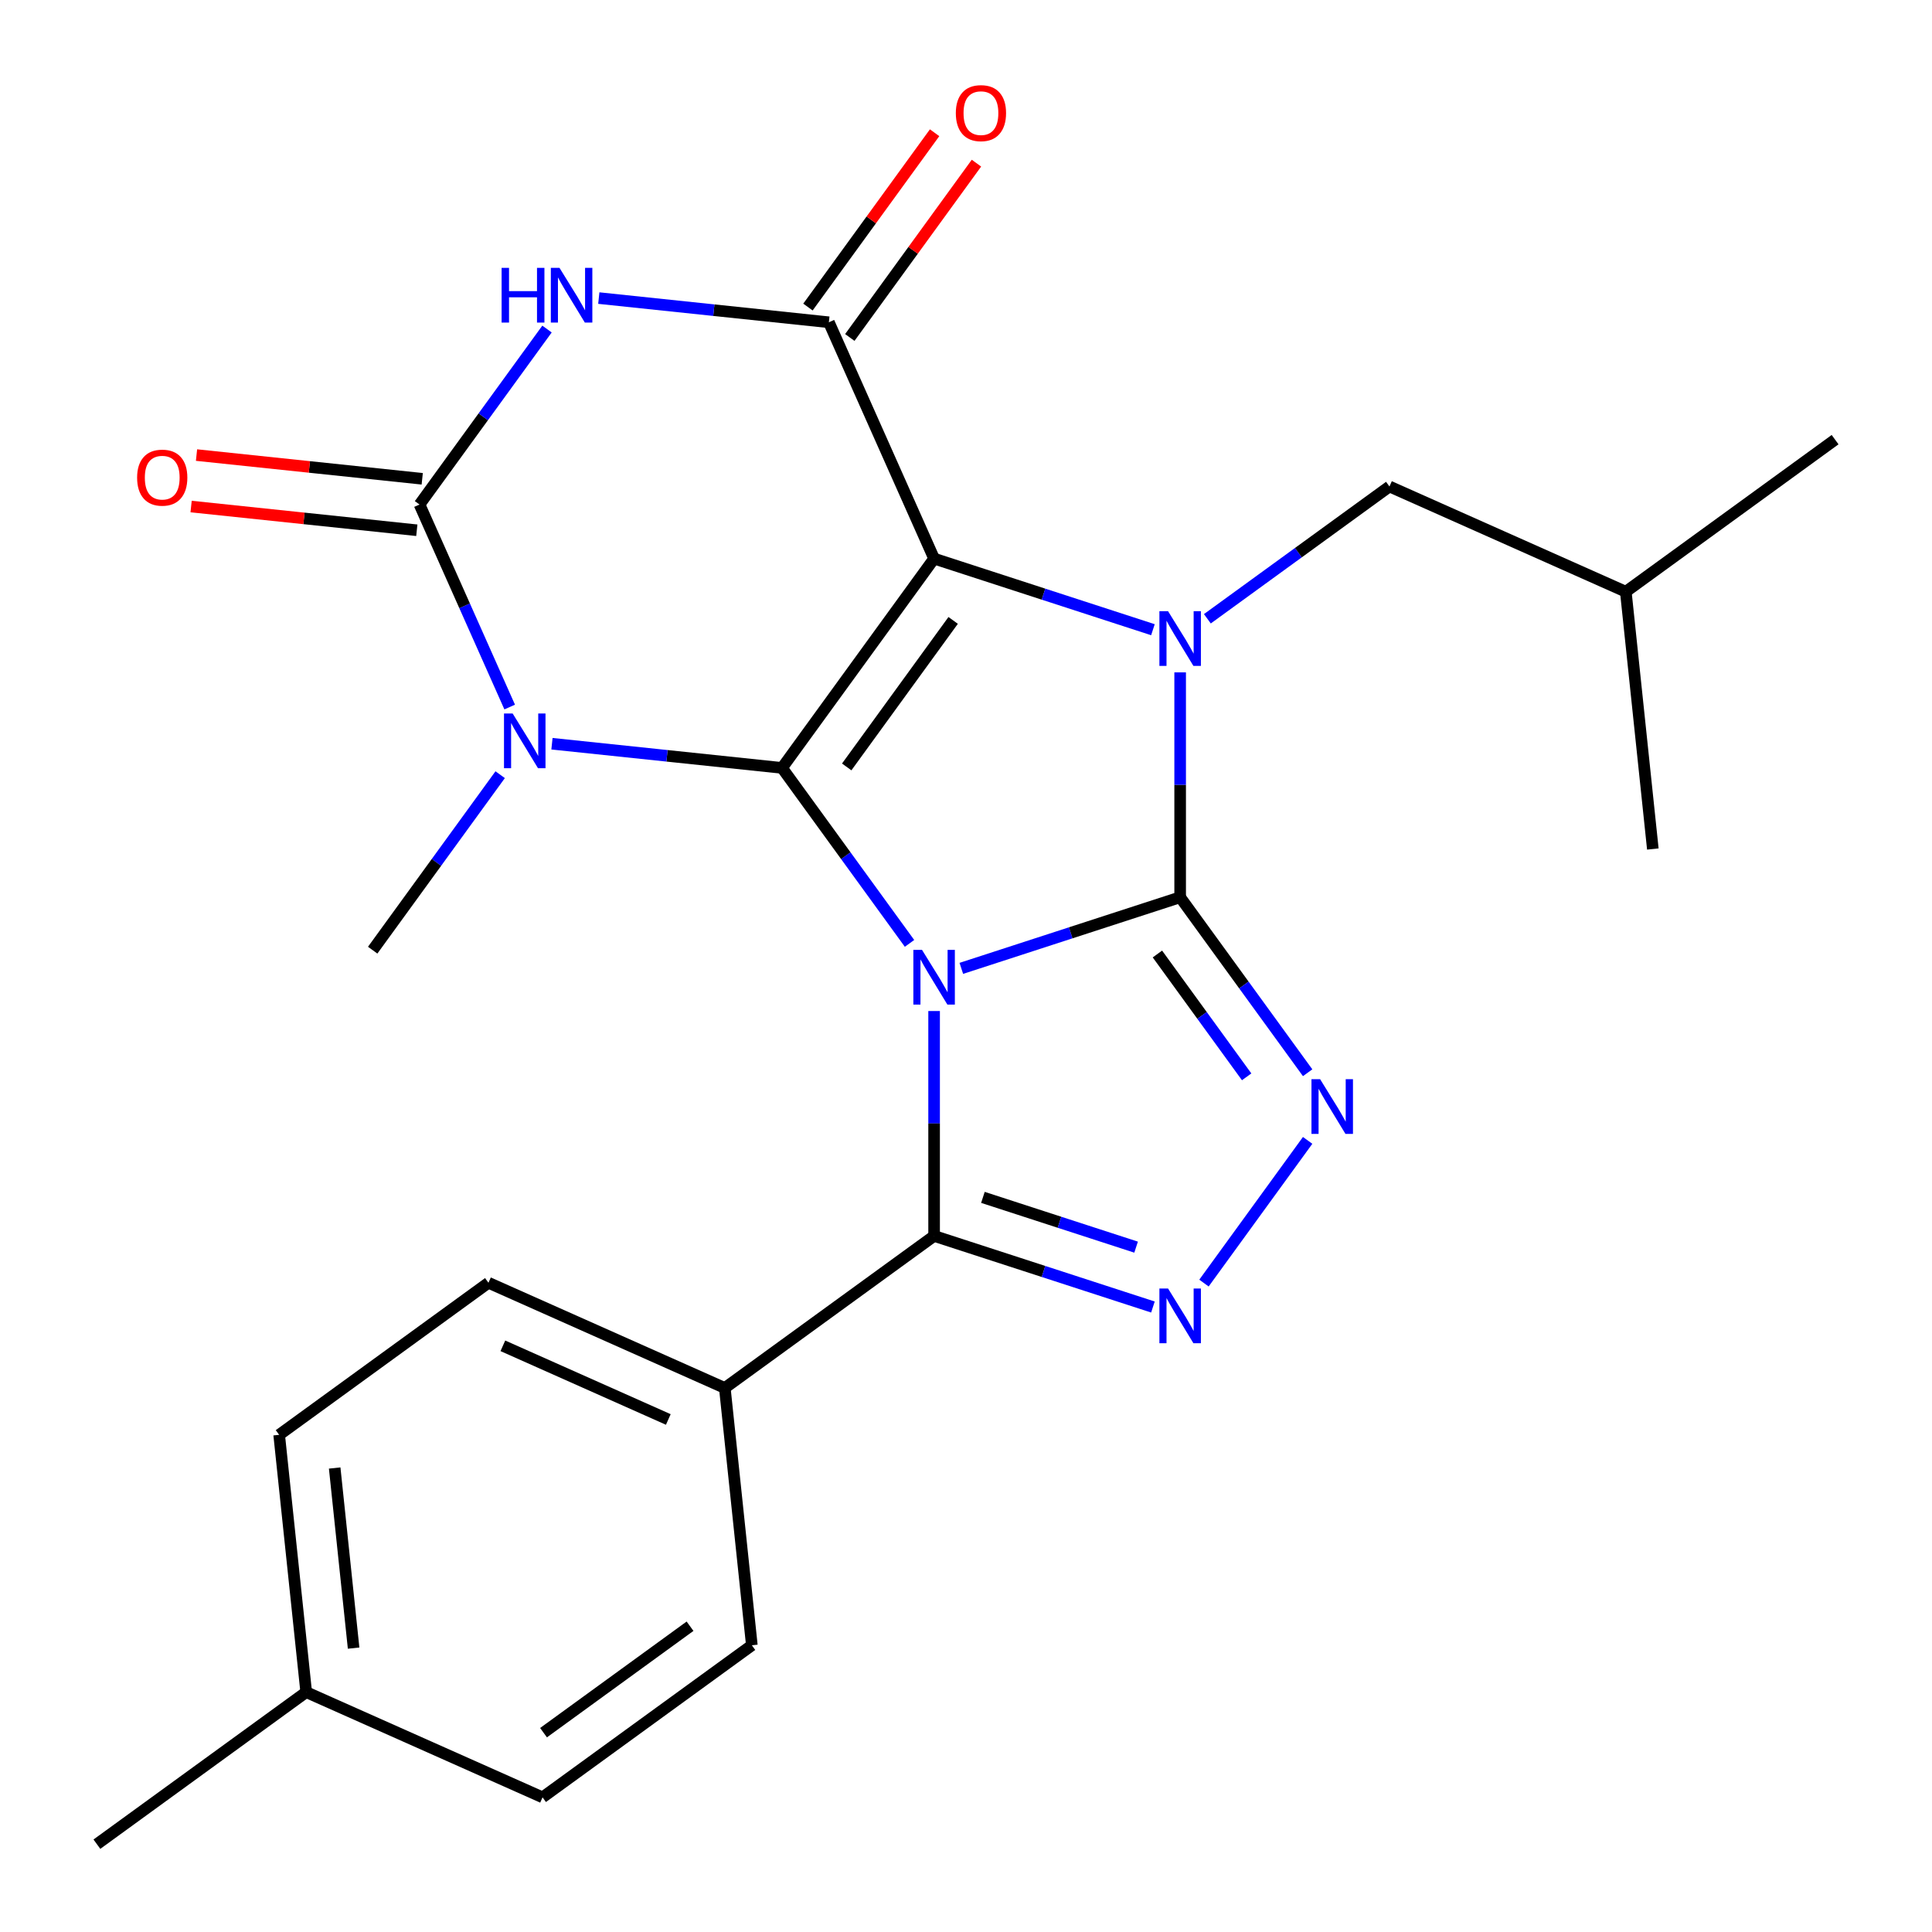 <?xml version='1.0' encoding='iso-8859-1'?>
<svg version='1.1' baseProfile='full'
              xmlns='http://www.w3.org/2000/svg'
                      xmlns:rdkit='http://www.rdkit.org/xml'
                      xmlns:xlink='http://www.w3.org/1999/xlink'
                  xml:space='preserve'
width='1000px' height='1000px' viewBox='0 0 1000 1000'>
<!-- END OF HEADER -->
<rect style='opacity:1.0;fill:#FFFFFF;stroke:none' width='1000' height='1000' x='0' y='0'> </rect>
<path class='bond-0' d='M 470.771,488.294 L 437.777,442.882' style='fill:none;fill-rule:evenodd;stroke:#0000FF;stroke-width:6px;stroke-linecap:butt;stroke-linejoin:miter;stroke-opacity:1' />
<path class='bond-0' d='M 437.777,442.882 L 404.782,397.469' style='fill:none;fill-rule:evenodd;stroke:#000000;stroke-width:6px;stroke-linecap:butt;stroke-linejoin:miter;stroke-opacity:1' />
<path class='bond-1' d='M 497.579,501.225 L 554.212,482.824' style='fill:none;fill-rule:evenodd;stroke:#0000FF;stroke-width:6px;stroke-linecap:butt;stroke-linejoin:miter;stroke-opacity:1' />
<path class='bond-1' d='M 554.212,482.824 L 610.845,464.422' style='fill:none;fill-rule:evenodd;stroke:#000000;stroke-width:6px;stroke-linecap:butt;stroke-linejoin:miter;stroke-opacity:1' />
<path class='bond-9' d='M 483.491,523.31 L 483.491,581.51' style='fill:none;fill-rule:evenodd;stroke:#0000FF;stroke-width:6px;stroke-linecap:butt;stroke-linejoin:miter;stroke-opacity:1' />
<path class='bond-9' d='M 483.491,581.51 L 483.491,639.71' style='fill:none;fill-rule:evenodd;stroke:#000000;stroke-width:6px;stroke-linecap:butt;stroke-linejoin:miter;stroke-opacity:1' />
<path class='bond-2' d='M 404.782,397.469 L 483.491,289.135' style='fill:none;fill-rule:evenodd;stroke:#000000;stroke-width:6px;stroke-linecap:butt;stroke-linejoin:miter;stroke-opacity:1' />
<path class='bond-2' d='M 438.255,396.96 L 493.352,321.127' style='fill:none;fill-rule:evenodd;stroke:#000000;stroke-width:6px;stroke-linecap:butt;stroke-linejoin:miter;stroke-opacity:1' />
<path class='bond-4' d='M 404.782,397.469 L 345.239,391.21' style='fill:none;fill-rule:evenodd;stroke:#000000;stroke-width:6px;stroke-linecap:butt;stroke-linejoin:miter;stroke-opacity:1' />
<path class='bond-4' d='M 345.239,391.21 L 285.696,384.952' style='fill:none;fill-rule:evenodd;stroke:#0000FF;stroke-width:6px;stroke-linecap:butt;stroke-linejoin:miter;stroke-opacity:1' />
<path class='bond-3' d='M 610.845,464.422 L 610.845,406.222' style='fill:none;fill-rule:evenodd;stroke:#000000;stroke-width:6px;stroke-linecap:butt;stroke-linejoin:miter;stroke-opacity:1' />
<path class='bond-3' d='M 610.845,406.222 L 610.845,348.022' style='fill:none;fill-rule:evenodd;stroke:#0000FF;stroke-width:6px;stroke-linecap:butt;stroke-linejoin:miter;stroke-opacity:1' />
<path class='bond-8' d='M 610.845,464.422 L 643.839,509.835' style='fill:none;fill-rule:evenodd;stroke:#000000;stroke-width:6px;stroke-linecap:butt;stroke-linejoin:miter;stroke-opacity:1' />
<path class='bond-8' d='M 643.839,509.835 L 676.834,555.248' style='fill:none;fill-rule:evenodd;stroke:#0000FF;stroke-width:6px;stroke-linecap:butt;stroke-linejoin:miter;stroke-opacity:1' />
<path class='bond-8' d='M 599.077,493.788 L 622.173,525.577' style='fill:none;fill-rule:evenodd;stroke:#000000;stroke-width:6px;stroke-linecap:butt;stroke-linejoin:miter;stroke-opacity:1' />
<path class='bond-8' d='M 622.173,525.577 L 645.269,557.366' style='fill:none;fill-rule:evenodd;stroke:#0000FF;stroke-width:6px;stroke-linecap:butt;stroke-linejoin:miter;stroke-opacity:1' />
<path class='bond-5' d='M 483.491,289.135 L 429.026,166.804' style='fill:none;fill-rule:evenodd;stroke:#000000;stroke-width:6px;stroke-linecap:butt;stroke-linejoin:miter;stroke-opacity:1' />
<path class='bond-26' d='M 483.491,289.135 L 540.124,307.536' style='fill:none;fill-rule:evenodd;stroke:#000000;stroke-width:6px;stroke-linecap:butt;stroke-linejoin:miter;stroke-opacity:1' />
<path class='bond-26' d='M 540.124,307.536 L 596.757,325.937' style='fill:none;fill-rule:evenodd;stroke:#0000FF;stroke-width:6px;stroke-linecap:butt;stroke-linejoin:miter;stroke-opacity:1' />
<path class='bond-11' d='M 624.933,320.279 L 672.056,286.043' style='fill:none;fill-rule:evenodd;stroke:#0000FF;stroke-width:6px;stroke-linecap:butt;stroke-linejoin:miter;stroke-opacity:1' />
<path class='bond-11' d='M 672.056,286.043 L 719.179,251.806' style='fill:none;fill-rule:evenodd;stroke:#000000;stroke-width:6px;stroke-linecap:butt;stroke-linejoin:miter;stroke-opacity:1' />
<path class='bond-6' d='M 263.813,365.964 L 240.478,313.552' style='fill:none;fill-rule:evenodd;stroke:#0000FF;stroke-width:6px;stroke-linecap:butt;stroke-linejoin:miter;stroke-opacity:1' />
<path class='bond-6' d='M 240.478,313.552 L 217.143,261.141' style='fill:none;fill-rule:evenodd;stroke:#000000;stroke-width:6px;stroke-linecap:butt;stroke-linejoin:miter;stroke-opacity:1' />
<path class='bond-15' d='M 258.888,400.979 L 225.894,446.392' style='fill:none;fill-rule:evenodd;stroke:#0000FF;stroke-width:6px;stroke-linecap:butt;stroke-linejoin:miter;stroke-opacity:1' />
<path class='bond-15' d='M 225.894,446.392 L 192.899,491.805' style='fill:none;fill-rule:evenodd;stroke:#000000;stroke-width:6px;stroke-linecap:butt;stroke-linejoin:miter;stroke-opacity:1' />
<path class='bond-14' d='M 439.86,174.675 L 472.636,129.562' style='fill:none;fill-rule:evenodd;stroke:#000000;stroke-width:6px;stroke-linecap:butt;stroke-linejoin:miter;stroke-opacity:1' />
<path class='bond-14' d='M 472.636,129.562 L 505.412,84.449' style='fill:none;fill-rule:evenodd;stroke:#FF0000;stroke-width:6px;stroke-linecap:butt;stroke-linejoin:miter;stroke-opacity:1' />
<path class='bond-14' d='M 418.193,158.933 L 450.969,113.821' style='fill:none;fill-rule:evenodd;stroke:#000000;stroke-width:6px;stroke-linecap:butt;stroke-linejoin:miter;stroke-opacity:1' />
<path class='bond-14' d='M 450.969,113.821 L 483.746,68.708' style='fill:none;fill-rule:evenodd;stroke:#FF0000;stroke-width:6px;stroke-linecap:butt;stroke-linejoin:miter;stroke-opacity:1' />
<path class='bond-27' d='M 429.026,166.804 L 369.483,160.546' style='fill:none;fill-rule:evenodd;stroke:#000000;stroke-width:6px;stroke-linecap:butt;stroke-linejoin:miter;stroke-opacity:1' />
<path class='bond-27' d='M 369.483,160.546 L 309.94,154.288' style='fill:none;fill-rule:evenodd;stroke:#0000FF;stroke-width:6px;stroke-linecap:butt;stroke-linejoin:miter;stroke-opacity:1' />
<path class='bond-7' d='M 217.143,261.141 L 250.138,215.728' style='fill:none;fill-rule:evenodd;stroke:#000000;stroke-width:6px;stroke-linecap:butt;stroke-linejoin:miter;stroke-opacity:1' />
<path class='bond-7' d='M 250.138,215.728 L 283.132,170.315' style='fill:none;fill-rule:evenodd;stroke:#0000FF;stroke-width:6px;stroke-linecap:butt;stroke-linejoin:miter;stroke-opacity:1' />
<path class='bond-13' d='M 218.543,247.823 L 160.13,241.684' style='fill:none;fill-rule:evenodd;stroke:#000000;stroke-width:6px;stroke-linecap:butt;stroke-linejoin:miter;stroke-opacity:1' />
<path class='bond-13' d='M 160.13,241.684 L 101.717,235.544' style='fill:none;fill-rule:evenodd;stroke:#FF0000;stroke-width:6px;stroke-linecap:butt;stroke-linejoin:miter;stroke-opacity:1' />
<path class='bond-13' d='M 215.744,274.458 L 157.33,268.319' style='fill:none;fill-rule:evenodd;stroke:#000000;stroke-width:6px;stroke-linecap:butt;stroke-linejoin:miter;stroke-opacity:1' />
<path class='bond-13' d='M 157.33,268.319 L 98.917,262.179' style='fill:none;fill-rule:evenodd;stroke:#FF0000;stroke-width:6px;stroke-linecap:butt;stroke-linejoin:miter;stroke-opacity:1' />
<path class='bond-25' d='M 676.834,590.264 L 623.172,664.123' style='fill:none;fill-rule:evenodd;stroke:#0000FF;stroke-width:6px;stroke-linecap:butt;stroke-linejoin:miter;stroke-opacity:1' />
<path class='bond-10' d='M 483.491,639.71 L 540.124,658.111' style='fill:none;fill-rule:evenodd;stroke:#000000;stroke-width:6px;stroke-linecap:butt;stroke-linejoin:miter;stroke-opacity:1' />
<path class='bond-10' d='M 540.124,658.111 L 596.757,676.512' style='fill:none;fill-rule:evenodd;stroke:#0000FF;stroke-width:6px;stroke-linecap:butt;stroke-linejoin:miter;stroke-opacity:1' />
<path class='bond-10' d='M 508.757,619.759 L 548.4,632.64' style='fill:none;fill-rule:evenodd;stroke:#000000;stroke-width:6px;stroke-linecap:butt;stroke-linejoin:miter;stroke-opacity:1' />
<path class='bond-10' d='M 548.4,632.64 L 588.043,645.521' style='fill:none;fill-rule:evenodd;stroke:#0000FF;stroke-width:6px;stroke-linecap:butt;stroke-linejoin:miter;stroke-opacity:1' />
<path class='bond-12' d='M 483.491,639.71 L 375.158,718.419' style='fill:none;fill-rule:evenodd;stroke:#000000;stroke-width:6px;stroke-linecap:butt;stroke-linejoin:miter;stroke-opacity:1' />
<path class='bond-21' d='M 719.179,251.806 L 841.509,306.271' style='fill:none;fill-rule:evenodd;stroke:#000000;stroke-width:6px;stroke-linecap:butt;stroke-linejoin:miter;stroke-opacity:1' />
<path class='bond-16' d='M 375.158,718.419 L 252.827,663.954' style='fill:none;fill-rule:evenodd;stroke:#000000;stroke-width:6px;stroke-linecap:butt;stroke-linejoin:miter;stroke-opacity:1' />
<path class='bond-16' d='M 345.915,734.715 L 260.284,696.589' style='fill:none;fill-rule:evenodd;stroke:#000000;stroke-width:6px;stroke-linecap:butt;stroke-linejoin:miter;stroke-opacity:1' />
<path class='bond-17' d='M 375.158,718.419 L 389.155,851.593' style='fill:none;fill-rule:evenodd;stroke:#000000;stroke-width:6px;stroke-linecap:butt;stroke-linejoin:miter;stroke-opacity:1' />
<path class='bond-19' d='M 252.827,663.954 L 144.494,742.662' style='fill:none;fill-rule:evenodd;stroke:#000000;stroke-width:6px;stroke-linecap:butt;stroke-linejoin:miter;stroke-opacity:1' />
<path class='bond-18' d='M 389.155,851.593 L 280.821,930.302' style='fill:none;fill-rule:evenodd;stroke:#000000;stroke-width:6px;stroke-linecap:butt;stroke-linejoin:miter;stroke-opacity:1' />
<path class='bond-18' d='M 357.163,841.732 L 281.33,896.829' style='fill:none;fill-rule:evenodd;stroke:#000000;stroke-width:6px;stroke-linecap:butt;stroke-linejoin:miter;stroke-opacity:1' />
<path class='bond-20' d='M 280.821,930.302 L 158.491,875.837' style='fill:none;fill-rule:evenodd;stroke:#000000;stroke-width:6px;stroke-linecap:butt;stroke-linejoin:miter;stroke-opacity:1' />
<path class='bond-28' d='M 144.494,742.662 L 158.491,875.837' style='fill:none;fill-rule:evenodd;stroke:#000000;stroke-width:6px;stroke-linecap:butt;stroke-linejoin:miter;stroke-opacity:1' />
<path class='bond-28' d='M 173.228,759.839 L 183.026,853.061' style='fill:none;fill-rule:evenodd;stroke:#000000;stroke-width:6px;stroke-linecap:butt;stroke-linejoin:miter;stroke-opacity:1' />
<path class='bond-22' d='M 158.491,875.837 L 50.157,954.545' style='fill:none;fill-rule:evenodd;stroke:#000000;stroke-width:6px;stroke-linecap:butt;stroke-linejoin:miter;stroke-opacity:1' />
<path class='bond-23' d='M 841.509,306.271 L 949.843,227.562' style='fill:none;fill-rule:evenodd;stroke:#000000;stroke-width:6px;stroke-linecap:butt;stroke-linejoin:miter;stroke-opacity:1' />
<path class='bond-24' d='M 841.509,306.271 L 855.506,439.445' style='fill:none;fill-rule:evenodd;stroke:#000000;stroke-width:6px;stroke-linecap:butt;stroke-linejoin:miter;stroke-opacity:1' />
<path  class='atom-0' d='M 477.231 491.642
L 486.511 506.642
Q 487.431 508.122, 488.911 510.802
Q 490.391 513.482, 490.471 513.642
L 490.471 491.642
L 494.231 491.642
L 494.231 519.962
L 490.351 519.962
L 480.391 503.562
Q 479.231 501.642, 477.991 499.442
Q 476.791 497.242, 476.431 496.562
L 476.431 519.962
L 472.751 519.962
L 472.751 491.642
L 477.231 491.642
' fill='#0000FF'/>
<path  class='atom-4' d='M 604.585 316.355
L 613.865 331.355
Q 614.785 332.835, 616.265 335.515
Q 617.745 338.195, 617.825 338.355
L 617.825 316.355
L 621.585 316.355
L 621.585 344.675
L 617.705 344.675
L 607.745 328.275
Q 606.585 326.355, 605.345 324.155
Q 604.145 321.955, 603.785 321.275
L 603.785 344.675
L 600.105 344.675
L 600.105 316.355
L 604.585 316.355
' fill='#0000FF'/>
<path  class='atom-5' d='M 265.348 369.311
L 274.628 384.311
Q 275.548 385.791, 277.028 388.471
Q 278.508 391.151, 278.588 391.311
L 278.588 369.311
L 282.348 369.311
L 282.348 397.631
L 278.468 397.631
L 268.508 381.231
Q 267.348 379.311, 266.108 377.111
Q 264.908 374.911, 264.548 374.231
L 264.548 397.631
L 260.868 397.631
L 260.868 369.311
L 265.348 369.311
' fill='#0000FF'/>
<path  class='atom-8' d='M 259.632 138.647
L 263.472 138.647
L 263.472 150.687
L 277.952 150.687
L 277.952 138.647
L 281.792 138.647
L 281.792 166.967
L 277.952 166.967
L 277.952 153.887
L 263.472 153.887
L 263.472 166.967
L 259.632 166.967
L 259.632 138.647
' fill='#0000FF'/>
<path  class='atom-8' d='M 289.592 138.647
L 298.872 153.647
Q 299.792 155.127, 301.272 157.807
Q 302.752 160.487, 302.832 160.647
L 302.832 138.647
L 306.592 138.647
L 306.592 166.967
L 302.712 166.967
L 292.752 150.567
Q 291.592 148.647, 290.352 146.447
Q 289.152 144.247, 288.792 143.567
L 288.792 166.967
L 285.112 166.967
L 285.112 138.647
L 289.592 138.647
' fill='#0000FF'/>
<path  class='atom-9' d='M 683.294 558.596
L 692.574 573.596
Q 693.494 575.076, 694.974 577.756
Q 696.454 580.436, 696.534 580.596
L 696.534 558.596
L 700.294 558.596
L 700.294 586.916
L 696.414 586.916
L 686.454 570.516
Q 685.294 568.596, 684.054 566.396
Q 682.854 564.196, 682.494 563.516
L 682.494 586.916
L 678.814 586.916
L 678.814 558.596
L 683.294 558.596
' fill='#0000FF'/>
<path  class='atom-11' d='M 604.585 666.929
L 613.865 681.929
Q 614.785 683.409, 616.265 686.089
Q 617.745 688.769, 617.825 688.929
L 617.825 666.929
L 621.585 666.929
L 621.585 695.249
L 617.705 695.249
L 607.745 678.849
Q 606.585 676.929, 605.345 674.729
Q 604.145 672.529, 603.785 671.849
L 603.785 695.249
L 600.105 695.249
L 600.105 666.929
L 604.585 666.929
' fill='#0000FF'/>
<path  class='atom-14' d='M 70.969 247.224
Q 70.969 240.424, 74.329 236.624
Q 77.689 232.824, 83.969 232.824
Q 90.249 232.824, 93.609 236.624
Q 96.969 240.424, 96.969 247.224
Q 96.969 254.104, 93.569 258.024
Q 90.169 261.904, 83.969 261.904
Q 77.729 261.904, 74.329 258.024
Q 70.969 254.144, 70.969 247.224
M 83.969 258.704
Q 88.289 258.704, 90.609 255.824
Q 92.969 252.904, 92.969 247.224
Q 92.969 241.664, 90.609 238.864
Q 88.289 236.024, 83.969 236.024
Q 79.649 236.024, 77.289 238.824
Q 74.969 241.624, 74.969 247.224
Q 74.969 252.944, 77.289 255.824
Q 79.649 258.704, 83.969 258.704
' fill='#FF0000'/>
<path  class='atom-15' d='M 494.735 58.551
Q 494.735 51.751, 498.095 47.951
Q 501.455 44.151, 507.735 44.151
Q 514.015 44.151, 517.375 47.951
Q 520.735 51.751, 520.735 58.551
Q 520.735 65.431, 517.335 69.351
Q 513.935 73.231, 507.735 73.231
Q 501.495 73.231, 498.095 69.351
Q 494.735 65.471, 494.735 58.551
M 507.735 70.031
Q 512.055 70.031, 514.375 67.151
Q 516.735 64.231, 516.735 58.551
Q 516.735 52.991, 514.375 50.191
Q 512.055 47.351, 507.735 47.351
Q 503.415 47.351, 501.055 50.151
Q 498.735 52.951, 498.735 58.551
Q 498.735 64.271, 501.055 67.151
Q 503.415 70.031, 507.735 70.031
' fill='#FF0000'/>
</svg>

